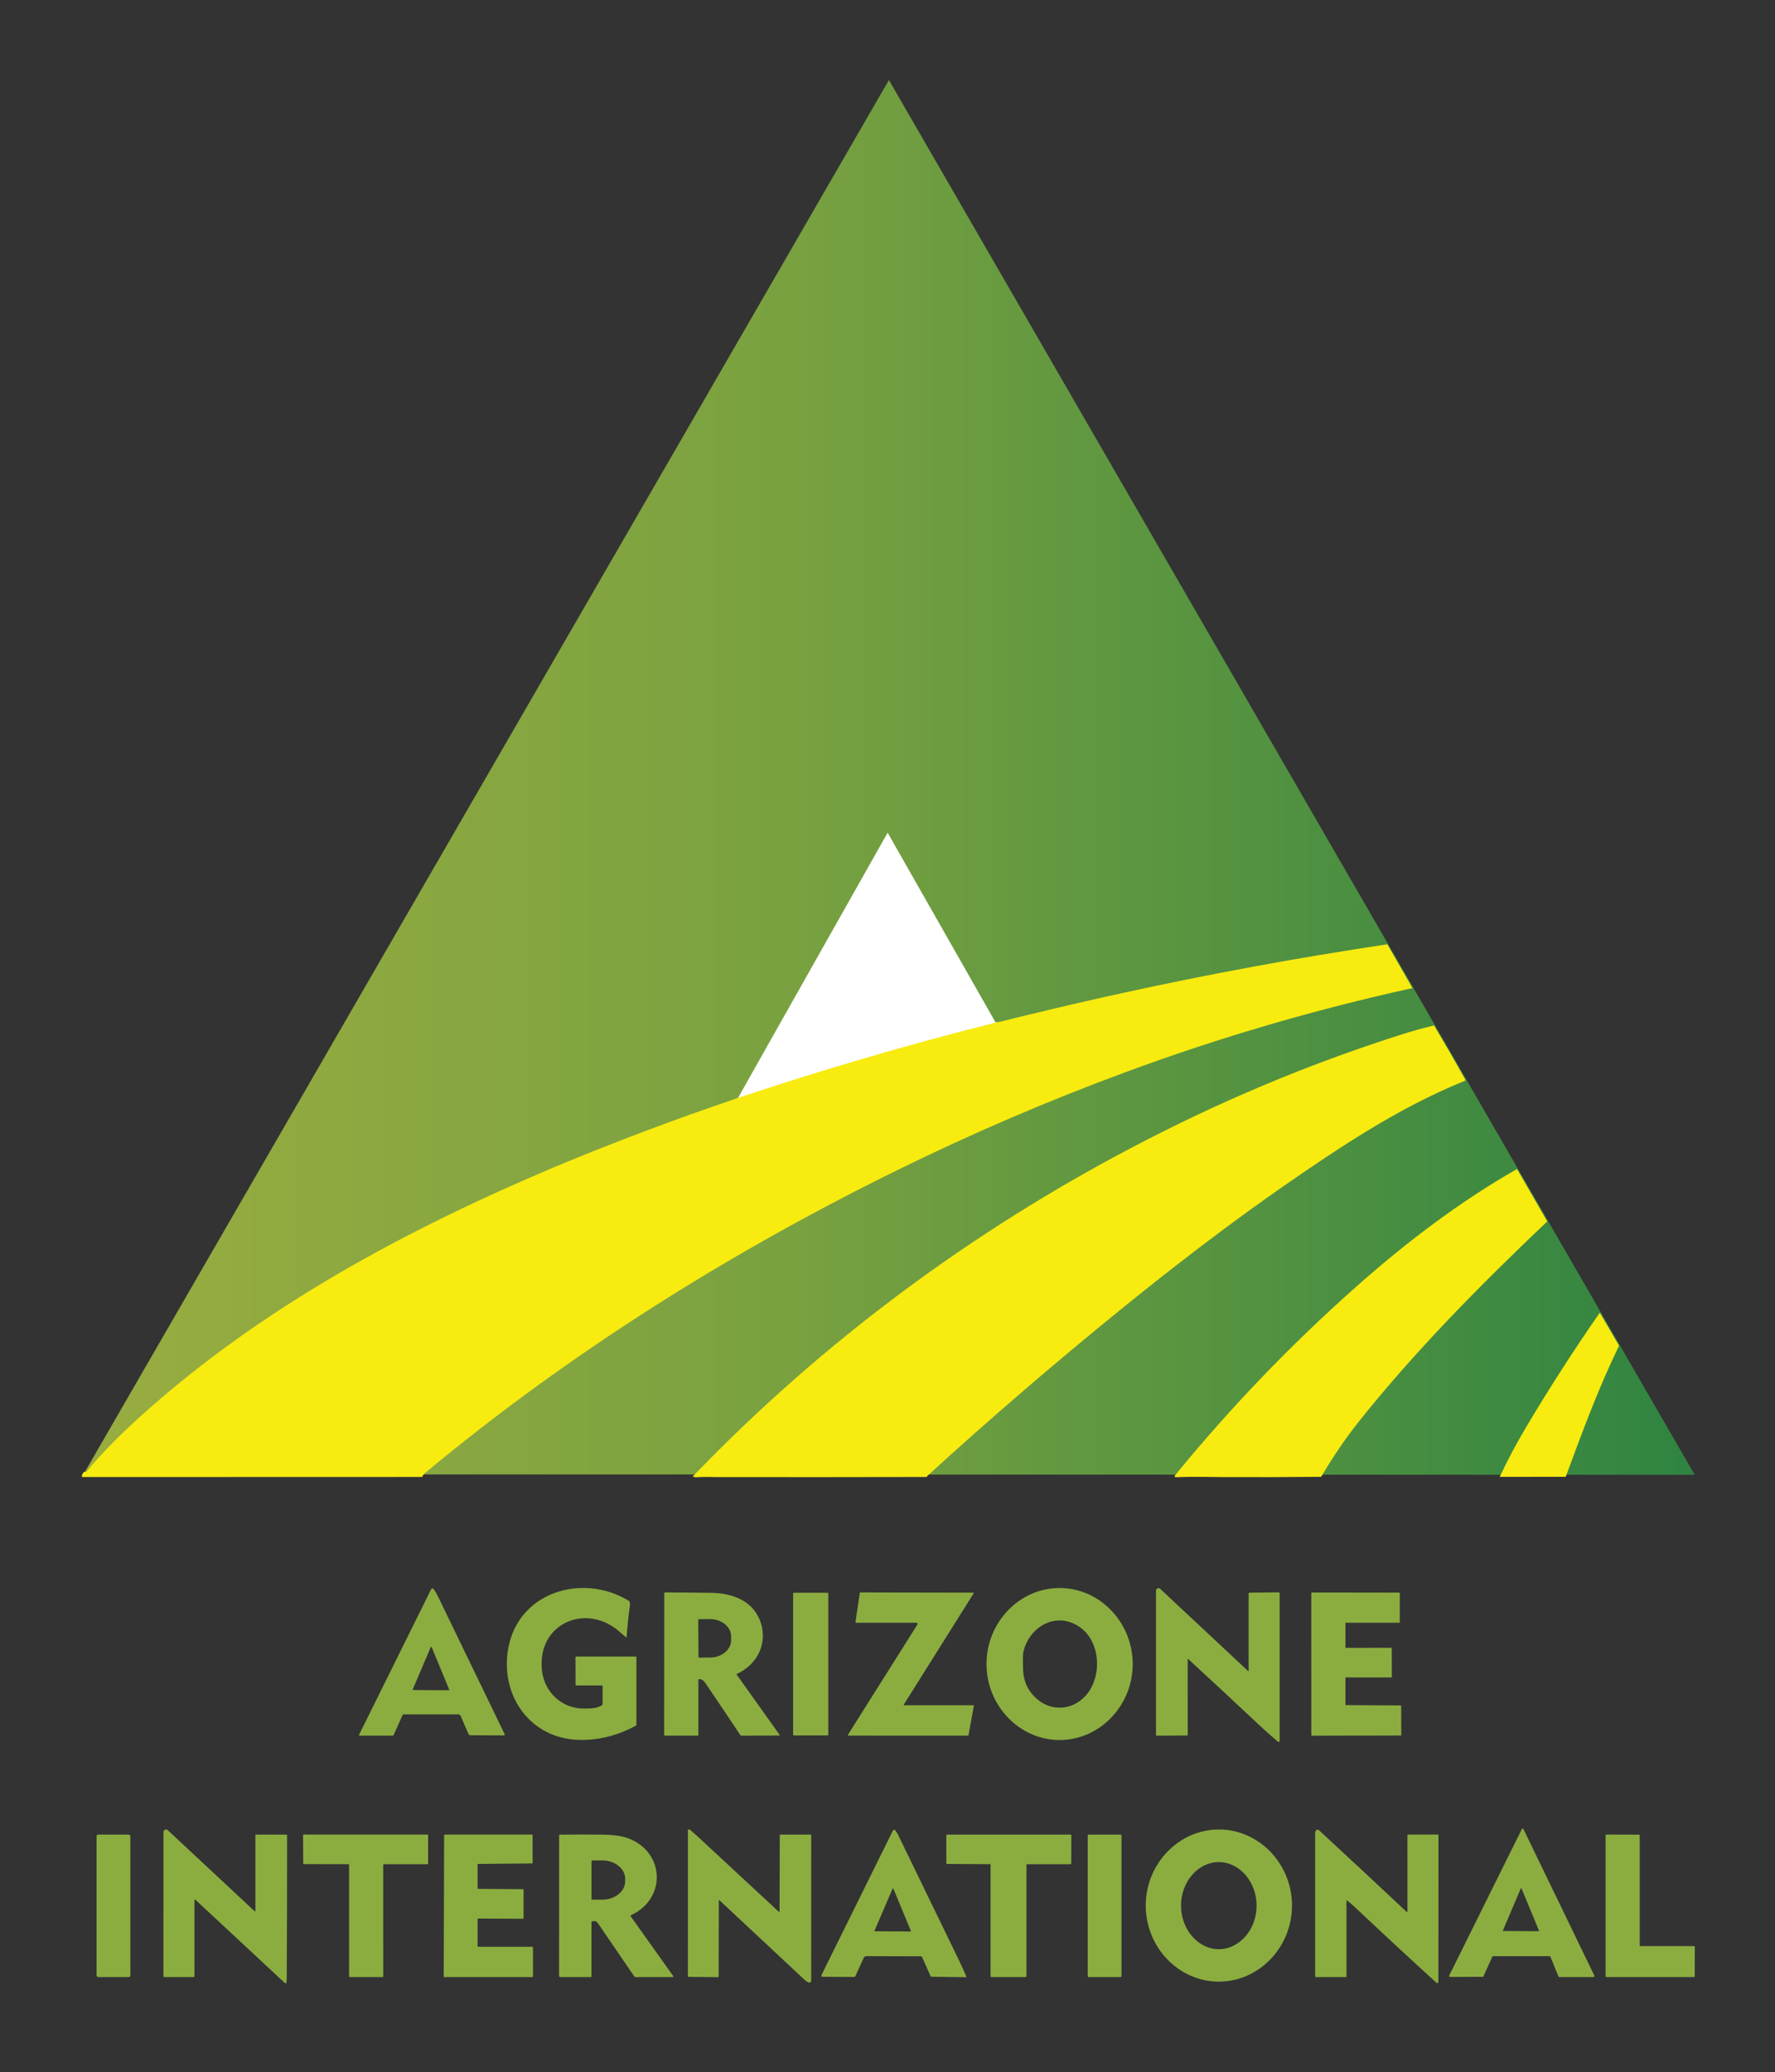 <?xml version="1.0" encoding="UTF-8" standalone="no"?><!DOCTYPE svg PUBLIC "-//W3C//DTD SVG 1.1//EN" "http://www.w3.org/Graphics/SVG/1.1/DTD/svg11.dtd"><svg width="100%" height="100%" viewBox="0 0 2500 2917" version="1.1" xmlns="http://www.w3.org/2000/svg" xmlns:xlink="http://www.w3.org/1999/xlink" xml:space="preserve" xmlns:serif="http://www.serif.com/" style="fill-rule:evenodd;clip-rule:evenodd;stroke-linejoin:round;stroke-miterlimit:2;"><rect x="0" y="0" width="2500" height="2917" fill="#333333" stroke="none"/><path d="M1251.99,112.705l1134.91,1963.56l-2269.31,-0.696l1134.4,-1962.87" style="fill:url(#_Linear1);"/><path d="M1250.19,1172.27l212.843,374.004l-425.542,2.83l212.699,-376.834" style="fill:#fff;"/><path d="M1953.94,1329.41l35.395,61.647c-137.735,30.268 -272.187,69.633 -403.356,118.096c-109.665,40.431 -216.937,86.434 -321.814,138.01c-236.348,116.074 -462.807,258.028 -665.485,426.547c-2.015,1.688 -3.362,3.545 -4.042,5.573l-478.346,0.137c-0.745,-0 -1.079,-0.373 -1.001,-1.118c0.223,-2.211 1.237,-4.297 3.042,-6.259l2.119,0.215c0.614,0.053 1.111,-0.157 1.491,-0.627c23.211,-28.175 51.229,-55.526 78.246,-79.797c169.403,-152.176 372.886,-261.108 581.451,-349.125c83.661,-34.82 168.435,-66.769 254.32,-95.846c0.286,-0.1 0.515,-0.322 0.628,-0.608c0.091,-0.236 0.222,-0.386 0.392,-0.451c0.144,0.457 0.497,0.588 1.059,0.392c118.678,-39.738 238.689,-74.904 360.035,-105.499c1.687,-0.432 3.388,-1.06 5.101,-1.884c1.74,0.157 2.832,0.184 3.277,0.079c54.326,-13.393 102.403,-24.789 144.232,-34.188c8.951,-2.011 17.616,-3.931 25.995,-5.759c124.838,-27.443 250.592,-50.621 377.261,-69.535Z" style="fill:#f8eb10;fill-rule:nonzero;"/><path d="M2019.72,1443.68c14.925,24.944 29.47,50.124 43.636,75.539c0.327,0.575 0.471,1.288 0.432,2.138c-64.964,26.253 -126.277,61.687 -186.826,101.615c-106.715,70.358 -201.874,142.169 -297.936,220.121c-93.315,75.643 -184.36,153.955 -273.136,234.935c0.157,0.549 -0.17,0.981 -0.981,1.295c-98.259,0.222 -196.518,0.268 -294.777,0.137c-7.926,0 -19.836,-0.569 -29.941,0.255c-0.915,0.079 -2.459,-0.248 -4.63,-0.981c91.915,-95.42 191.083,-182.607 297.504,-261.56c101.7,-75.42 208.637,-142.575 320.814,-201.462c121.058,-63.747 246.648,-116.722 377.006,-158.356c17.358,-5.546 33.636,-10.105 48.835,-13.676Z" style="fill:#f8eb10;fill-rule:nonzero;"/><path d="M2136.6,1645.74l42.635,73.793c-93.55,88.782 -185.982,182.097 -265.582,282.023c-18.443,23.166 -36.042,49.006 -52.798,77.521c-45.088,0.458 -91.072,0.588 -137.951,0.392c-17.894,-0.078 -43.44,-0.863 -65.317,0.177c-1.347,0.065 -2.518,-0.164 -3.512,-0.687c0.523,-1.203 0.988,-2.054 1.393,-2.551c77.435,-94.622 161.856,-182.528 253.261,-263.718c70.221,-62.373 146.113,-120.351 227.871,-166.95Z" style="fill:#f8eb10;fill-rule:nonzero;"/><path d="M2253.21,1848.02l27.194,46.461c-28.999,59.489 -52.249,122.353 -75.146,184.608l-93.001,0.02c11.328,-23.937 23.597,-47.03 36.808,-69.28c32.583,-54.806 67.298,-108.743 104.145,-161.809Z" style="fill:#f8eb10;fill-rule:nonzero;"/><path d="M814.971,2449.43c-66.356,-1.904 -108.54,-59.097 -100.044,-123.177c11.183,-84.093 103.968,-113.073 170.677,-72.655c0.505,0.303 0.877,0.779 1.04,1.334c0.602,1.989 0.752,4.016 0.452,6.083c-1.766,12.204 -3.284,26.749 -4.552,43.636c-0.04,0.601 -0.301,0.712 -0.785,0.333c-2.878,-2.289 -5.716,-4.689 -8.515,-7.201c-47.089,-42.34 -116.86,-12.596 -110.012,53.388c3.218,30.941 28.214,54.682 59.94,54.172c9.928,-0.157 17.188,-0.02 24.84,-4.768c0.484,-0.301 0.726,-0.739 0.726,-1.315l-0,-25.447c-0,-0.539 -0.443,-0.981 -0.981,-0.981l-35.984,-0c-0.772,-0 -1.158,-0.386 -1.158,-1.158l-0.078,-38.358c-0,-0.798 0.399,-1.197 1.197,-1.197l83.602,0c0.538,0 0.981,0.443 0.981,0.981l0,95.041c0,0.602 -0.261,1.047 -0.785,1.335c-26.199,14.1 -53.053,20.752 -80.561,19.954Z" style="fill:#8bad40;fill-rule:nonzero;"/><path d="M645.549,2413.54l-77.069,-0c-0.68,-0 -1.158,0.307 -1.433,0.922l-12.615,28.057c-0.275,0.628 -0.759,0.942 -1.452,0.942l-46.501,0c-0.915,0 -1.17,-0.412 -0.765,-1.236l101.065,-203.935c1.334,-2.707 2.871,-2.825 4.611,-0.353c1.883,2.721 3.884,6.272 6.003,10.654c30.961,63.963 62.06,128.174 93.295,192.633c0.084,0.178 0.128,0.373 0.128,0.569c-0,0.728 -0.596,1.329 -1.324,1.334l-46.795,-0.215c-1.285,-0.001 -2.454,-0.775 -2.963,-1.962l-10.928,-25.252c-0.558,-1.307 -1.843,-2.159 -3.257,-2.158Zm-64.238,-35.18c-0.039,0.087 -0.059,0.18 -0.059,0.275c0,0.366 0.301,0.667 0.667,0.667c0.001,0 0.001,0 0.001,0l50.169,0.255c0.004,0 0.008,0 0.012,0c0.366,0 0.667,-0.301 0.667,-0.667c-0,-0.087 -0.018,-0.174 -0.051,-0.255l-24.781,-59.803c-0.102,-0.251 -0.347,-0.416 -0.618,-0.416c-0.271,0 -0.516,0.165 -0.618,0.416l-25.389,59.528Z" style="fill:#8bad40;fill-rule:nonzero;"/><path d="M1672.78,2336.04l0.059,106.068c0,0.772 -0.379,1.158 -1.138,1.158l-42.517,0.274c-0.68,0.014 -1.02,-0.327 -1.02,-1.02l-0,-203.267c0.002,-1.904 1.569,-3.469 3.472,-3.469c0.882,-0 1.731,0.335 2.375,0.938l123.844,115.819c0.086,0.077 0.198,0.12 0.314,0.12c0.252,0 0.461,-0.202 0.47,-0.454l0,-108.932c0,-0.693 0.347,-1.046 1.04,-1.06l41.321,-0.47c0.863,-0.014 1.295,0.412 1.295,1.275l-0,206.858c-0,2.76 -1.053,3.244 -3.159,1.452c-9.065,-7.652 -17.345,-15.003 -24.84,-22.054c-33.106,-31.157 -66.67,-62.353 -100.692,-93.589c-0.09,-0.084 -0.209,-0.131 -0.333,-0.131c-0.267,0 -0.487,0.218 -0.491,0.484Z" style="fill:#8bad40;fill-rule:nonzero;"/><path d="M1492.59,2449.64c-56.487,0.099 -103.052,-48.126 -103.155,-106.83c-0.102,-58.703 46.295,-107.09 102.781,-107.189c56.487,-0.098 103.052,48.126 103.155,106.83c0.102,58.704 -46.295,107.091 -102.781,107.189Zm-31.266,-57.134c21.975,18.541 53.073,14.225 70.496,-8.574c22.956,-30 16.717,-84.623 -22.681,-99.495c-30.392,-11.478 -59.842,10.084 -67.357,39.338c-1.667,6.495 -0.941,14.657 -0.981,21.72c-0.098,19.287 5.455,34.297 20.523,47.011Z" style="fill:#8bad40;fill-rule:nonzero;"/><path d="M1037.86,2356.62c-0.228,0.106 -0.374,0.336 -0.374,0.587c-0,0.134 0.041,0.265 0.119,0.374l60.293,84.564c0.524,0.733 0.334,1.106 -0.569,1.119l-52.759,0.274c-0.796,-0 -1.547,-0.405 -2.001,-1.079c-16.442,-24.708 -33.002,-49.325 -49.679,-73.851c-1.871,-2.76 -4.317,-4.362 -7.338,-4.807c-0.039,-0.005 -0.078,-0.009 -0.116,-0.012c-0.924,-0.066 -1.737,0.63 -1.803,1.543c-0.003,0.039 -0.004,0.078 -0.004,0.117l0,77.03c0,0.654 -0.327,0.981 -0.981,0.981l-45.931,0c-0.851,0 -1.276,-0.432 -1.276,-1.295l0.177,-199.363c-0,-0.615 0.301,-0.922 0.902,-0.922c21.858,0.052 43.597,0.242 65.219,0.569c28.116,0.412 56.251,9.83 67.808,36.886c13.204,30.942 -1.099,63.276 -31.687,77.285Zm-54.427,-76.5l0.353,52.897c0,-0 0,-0 0,0c0,0.334 0.275,0.608 0.608,0.608c0.007,0 0.013,0 0.02,-0l15.853,-0.118c16.278,-0.116 29.595,-11.158 29.509,-24.466l-0.039,-5.573c0,-0.004 -0,-0.007 -0,-0.011c-0.093,-13.314 -13.57,-24.177 -29.854,-24.063c-0.003,0 -0.006,0 -0.008,0l-15.854,0.118c-0.326,0.01 -0.588,0.282 -0.588,0.608Z" style="fill:#8bad40;fill-rule:nonzero;"/><path d="M1290.61,2284.54l-85.113,-0c-0.003,-0 -0.005,-0 -0.008,-0c-0.344,-0 -0.628,-0.284 -0.628,-0.628c0,-0.033 0.003,-0.066 0.008,-0.098l6.161,-41.399c0.048,-0.307 0.317,-0.534 0.627,-0.53l159.161,0.294c0.344,0.001 0.626,0.284 0.626,0.628c-0,0.118 -0.033,0.234 -0.096,0.334l-98.377,156.57c-0.062,0.1 -0.096,0.216 -0.096,0.334c0,0.344 0.282,0.627 0.626,0.628l97.494,0.02c0.341,0.004 0.619,0.286 0.619,0.627c0,0.04 -0.003,0.079 -0.011,0.118l-7.475,41.497c-0.057,0.299 -0.324,0.516 -0.628,0.51l-168.814,-0.019c-0.344,-0.001 -0.626,-0.284 -0.626,-0.628c0,-0.118 0.033,-0.234 0.096,-0.334l98.396,-156.119c0.069,-0.103 0.105,-0.224 0.105,-0.347c0,-0.219 -0.114,-0.422 -0.301,-0.536l-1.412,-0.844c-0.102,-0.056 -0.218,-0.084 -0.334,-0.078Z" style="fill:#8bad40;fill-rule:nonzero;"/><path d="M1895.62,2400.47l77.226,0.451c0.344,-0 0.628,0.283 0.628,0.628l0.176,41.105c0,0.344 -0.283,0.627 -0.627,0.627l-125.453,0.255c-0.345,0 -0.628,-0.283 -0.628,-0.627l-0.039,-200.325c-0,-0.344 0.283,-0.628 0.627,-0.628l123.354,0.177c0.344,-0 0.628,0.283 0.628,0.628l-0,41.144c-0,0.344 -0.284,0.628 -0.628,0.628l-75.264,-0c-0.344,-0 -0.628,0.283 -0.628,0.628l0,34.1c0,0.344 0.284,0.628 0.628,0.628l63.943,-0.118c0.344,-0 0.628,0.283 0.628,0.628l0.137,40.516c0,0.344 -0.283,0.628 -0.628,0.628l-64.08,-0c-0.344,-0 -0.628,0.283 -0.628,0.628l0,37.671c0,0.344 0.284,0.628 0.628,0.628Z" style="fill:#8bad40;fill-rule:nonzero;"/><path d="M1166.61,2243.44c0,-0.598 -0.485,-1.083 -1.083,-1.083l-47.395,-0c-0.598,-0 -1.083,0.485 -1.083,1.083l-0,198.629c-0,0.598 0.485,1.083 1.083,1.083l47.395,0c0.598,0 1.083,-0.485 1.083,-1.083l0,-198.629Z" style="fill:#8bad40;"/><path d="M2041.11,2781.29l102.301,-206.21c0.213,-0.44 0.66,-0.72 1.148,-0.72c0.488,0 0.935,0.28 1.148,0.72l99.985,206.485c0.082,0.172 0.125,0.359 0.125,0.549c-0,0.7 -0.576,1.276 -1.275,1.276c-0.003,-0 -0.005,-0 -0.007,-0l-48.266,-0c-0.521,0.008 -0.997,-0.304 -1.197,-0.785l-11.4,-27.861c-0.2,-0.481 -0.676,-0.793 -1.196,-0.785l-79.522,0c-0.498,0.001 -0.951,0.293 -1.158,0.746l-12.36,27.527c-0.207,0.453 -0.661,0.745 -1.158,0.746l-46.03,0.157c-0.698,-0.002 -1.272,-0.577 -1.272,-1.276c0,-0.197 0.046,-0.392 0.134,-0.569Zm75.676,-63.629c-0.031,0.075 -0.047,0.155 -0.047,0.236c-0,0.333 0.275,0.608 0.608,0.608c0.003,0 0.006,-0 0.008,-0l49.62,0.275c0.003,-0 0.006,-0 0.009,-0c0.333,-0 0.608,-0.275 0.608,-0.609c-0,-0.08 -0.016,-0.16 -0.048,-0.235l-24.506,-59.234c-0.095,-0.223 -0.316,-0.369 -0.559,-0.369c-0.243,0 -0.463,0.146 -0.559,0.369l-25.134,58.959Z" style="fill:#8bad40;fill-rule:nonzero;"/><path d="M1097.96,2691.21l0.314,-107.638c0,-0.536 0.268,-0.804 0.805,-0.804l42.262,-0c0.824,-0 1.236,0.412 1.236,1.236l-0.059,204.739c0.001,0.177 -0.017,0.353 -0.054,0.526c-0.285,1.326 -1.618,2.182 -2.955,1.895c-0.173,-0.037 -0.342,-0.092 -0.503,-0.165c-2.224,-0.994 -4.303,-2.393 -6.239,-4.198c-39.908,-37.279 -79.777,-74.519 -119.606,-111.719c-0.082,-0.071 -0.187,-0.11 -0.295,-0.11c-0.238,0 -0.436,0.187 -0.451,0.424l-0.216,106.774c0,0.903 -0.451,1.347 -1.353,1.334l-40.889,-0.451c-0.72,-0.013 -1.079,-0.373 -1.079,-1.079l0.019,-205.092c0,-0.002 0,-0.004 0,-0.006c0,-0.84 0.691,-1.531 1.531,-1.531c0.349,0 0.689,0.12 0.961,0.34c3.963,3.231 7.927,6.691 11.89,10.379c37.867,35.225 75.8,70.405 113.798,105.538c0.097,0.087 0.223,0.135 0.353,0.135c0.29,0 0.529,-0.237 0.53,-0.527Z" style="fill:#8bad40;fill-rule:nonzero;"/><path d="M1203.14,2783.19l-43.989,-0.215c-2.223,-0.013 -2.845,-1.021 -1.864,-3.022l100.339,-202.855c0.32,-0.649 0.983,-1.061 1.707,-1.061c0.592,0 1.151,0.277 1.511,0.747c1.177,1.53 2.786,3.688 3.689,5.552c28.488,58.848 57.043,117.664 85.662,176.447c3.794,7.809 7.384,15.709 10.772,23.701c0.301,0.72 0.059,1.073 -0.726,1.06l-47.992,-0.648c-0.824,-0.013 -1.406,-0.399 -1.746,-1.157l-11.635,-26.272c-0.368,-0.811 -1.176,-1.334 -2.06,-1.334l-76.363,-0.255c-1.742,0 -3.327,1.016 -4.041,2.589l-11.675,25.723c-0.3,0.68 -0.83,1.014 -1.589,1Zm28.626,-65.257c-0.039,0.086 -0.059,0.18 -0.059,0.275c0,0.366 0.301,0.667 0.667,0.667c0,-0 0.001,-0 0.001,-0l49.914,0.353c0.004,-0 0.008,0 0.011,0c0.366,0 0.668,-0.301 0.668,-0.667c-0,-0.088 -0.018,-0.174 -0.051,-0.255l-24.565,-59.293c-0.108,-0.239 -0.346,-0.393 -0.608,-0.393c-0.262,-0 -0.501,0.154 -0.608,0.393l-25.37,58.92Z" style="fill:#8bad40;fill-rule:nonzero;"/><path d="M273.86,2675.08l-0,107.324c-0,0.654 -0.327,0.981 -0.981,0.981l-41.713,-0c-0.549,-0 -1.001,-0.452 -1.001,-1.001l0.118,-203.326c-0,-0 -0,-0.001 -0,-0.001c-0,-1.926 1.585,-3.512 3.512,-3.512c0.888,0 1.744,0.337 2.393,0.942l122.471,114.191c0.057,0.051 0.122,0.091 0.193,0.118c0.321,0.126 0.685,-0.026 0.806,-0.337c0.029,-0.074 0.043,-0.153 0.041,-0.232l-0,-106.48c-0,-0.654 0.327,-0.981 0.981,-0.981l42.635,-0c0.581,-0 1.06,0.469 1.06,1.04c0.026,66.735 -0.138,133.419 -0.491,200.05c-0.013,2.419 -0.157,4.82 -0.432,7.2c-0.07,0.633 -0.611,1.117 -1.248,1.117c-0.324,-0 -0.637,-0.126 -0.871,-0.352l-126.139,-117.33c-0.074,-0.071 -0.16,-0.126 -0.255,-0.163c-0.401,-0.156 -0.863,0.053 -1.023,0.464c-0.036,0.092 -0.055,0.19 -0.056,0.288Z" style="fill:#8bad40;fill-rule:nonzero;"/><path d="M1716.16,2789.78c0,-0 0,-0 0,-0c-56.507,-0.296 -102.752,-48.889 -102.445,-107.646c0,-0 0,-0 0,-0c0.308,-58.757 47.06,-106.863 103.567,-106.567c-0,-0 -0,-0 0,-0c56.507,0.295 102.753,48.889 102.445,107.645c-0,0 -0,0 -0,0.001c-0.308,58.756 -47.059,106.862 -103.567,106.567Zm0.57,-45.675c0,-0 0,-0 0,-0c29.191,-0.051 53.162,-27.771 53.104,-61.407c-0,0 -0,-0 -0,-0c-0.059,-33.636 -24.127,-61.272 -53.318,-61.221c0,0 0,0 -0,0c-29.19,0.051 -53.162,27.771 -53.104,61.407c0,-0 0,-0 0.001,-0c0.058,33.635 24.127,61.272 53.317,61.221Z" style="fill:#8bad40;fill-rule:nonzero;"/><path d="M1982.33,2691.15l-0.04,-107.147c0,-0.678 0.558,-1.236 1.237,-1.236l41.477,-0c0.549,-0 1.001,0.452 1.001,1.001l-0.098,206.269c0.001,0.215 -0.038,0.428 -0.116,0.627c-0.34,0.873 -1.346,1.308 -2.228,0.963c-0.2,-0.077 -0.383,-0.191 -0.541,-0.334c-38.429,-35.042 -76.617,-70.444 -114.563,-106.206c-3.636,-3.427 -7.417,-6.625 -11.341,-9.594c-0.074,-0.054 -0.163,-0.084 -0.255,-0.084c-0.231,0 -0.424,0.186 -0.431,0.418l0.058,106.578c0,0.654 -0.327,0.981 -0.981,0.981l-41.713,-0c-0.807,-0 -1.471,-0.665 -1.471,-1.472l-0,-201.619c-0,-0.532 0.1,-1.064 0.294,-1.57c1.295,-3.335 3.211,-3.832 5.749,-1.491c40.732,37.619 81.68,75.748 122.843,114.387c0.063,0.058 0.136,0.105 0.215,0.136c0.34,0.136 0.728,-0.025 0.859,-0.355c0.032,-0.08 0.047,-0.165 0.045,-0.252Z" style="fill:#8bad40;fill-rule:nonzero;"/><path d="M183.586,2585.2c0,-1.334 -1.083,-2.416 -2.417,-2.416l-42.726,-0c-1.334,-0 -2.417,1.082 -2.417,2.416l0,195.766c0,1.334 1.083,2.417 2.417,2.417l42.726,-0c1.334,-0 2.417,-1.083 2.417,-2.417l0,-195.766Z" style="fill:#8bad40;"/><path d="M490.646,2624.38l-62.531,-0.02c-0.549,0 -1,-0.451 -1,-1l-0.314,-39.594c-0,-0.549 0.451,-1.001 1,-1.001l174.19,-0c0.549,-0 1.001,0.452 1.001,1.001l0,39.692c0,0.549 -0.452,1 -1.001,1l-61.294,0c-0.549,0 -1,0.452 -1,1.001l0.039,156.924c-0,0.549 -0.452,1.001 -1.001,1.001l-46.088,-0c-0.549,-0 -1.001,-0.452 -1.001,-1.001l0,-157.003c0,-0.548 -0.451,-1 -1,-1Z" style="fill:#8bad40;fill-rule:nonzero;"/><path d="M673.449,2740.71l76.382,0c0.442,0 0.805,0.363 0.805,0.805l-0,41.065c-0,0.442 -0.363,0.805 -0.805,0.805l-124.079,-0c-0.442,-0 -0.805,-0.363 -0.805,-0.805l0.589,-199.01c-0,-0.441 0.363,-0.804 0.804,-0.804l123.001,-0c0.441,-0 0.804,0.363 0.804,0.804l0,39.006c0,0.441 -0.363,0.804 -0.804,0.804l-75.892,0.648c-0.441,-0 -0.804,0.363 -0.804,0.804l-0,33.512c-0,0.441 0.363,0.804 0.804,0.804l63.178,0.491c0.441,-0 0.804,0.363 0.804,0.804l-0.059,39.987c0,0.441 -0.363,0.804 -0.804,0.804l-63.119,-0.294c-0.441,-0 -0.804,0.363 -0.804,0.804l-0,38.162c-0,0.441 0.363,0.804 0.804,0.804Z" style="fill:#8bad40;fill-rule:nonzero;"/><path d="M833.041,2706l0,76.402c0,0.654 -0.327,0.981 -0.981,0.981l-42.439,-0c-1.465,-0 -2.197,-0.739 -2.197,-2.217l0.098,-196.911c0,-0.902 0.451,-1.36 1.354,-1.373c20.013,-0.262 39.96,-0.275 59.842,-0.04c12.06,0.144 21.7,1.145 28.921,3.002c57.546,14.716 64.512,85.938 10.732,110.601c-0.523,0.235 -0.615,0.588 -0.275,1.059l59.744,83.936c0.929,1.295 0.596,1.943 -1,1.943l-51.955,-0c-0.615,-0 -1.099,-0.255 -1.452,-0.766c-17.057,-25.061 -34.153,-50.09 -51.288,-75.087c-1.936,-2.825 -4.728,-3.662 -8.378,-2.511c-0.484,0.157 -0.726,0.484 -0.726,0.981Zm0.02,-85.741l0,53.014c0,0.624 0.514,1.138 1.138,1.138l13.93,-0c17.76,-0 32.374,-11.558 32.374,-25.605l0,-4.081c0,-14.046 -14.614,-25.604 -32.374,-25.604l-13.93,-0c-0.624,-0 -1.138,0.513 -1.138,1.138Z" style="fill:#8bad40;fill-rule:nonzero;"/><path d="M1444.83,2783.39l-48.795,-0c-0.474,-0 -0.864,-0.39 -0.864,-0.864l0,-157.238c0,-0.473 -0.389,-0.863 -0.863,-0.863l-60.568,-0.353c-0.474,-0 -0.864,-0.39 -0.864,-0.863l0,-39.575c0,-0.473 0.39,-0.863 0.864,-0.863l174.307,-0c0.474,-0 0.864,0.39 0.864,0.863l-0.157,39.967c-0,0.474 -0.39,0.863 -0.864,0.863l-61.333,0c-0.474,0 -0.863,0.39 -0.863,0.864l-0,157.198c-0,0.474 -0.39,0.864 -0.864,0.864Z" style="fill:#8bad40;fill-rule:nonzero;"/><path d="M1579.6,2584.35c0,-0.874 -0.709,-1.583 -1.583,-1.583l-44.433,-0c-0.874,-0 -1.583,0.709 -1.583,1.583l-0,197.472c-0,0.874 0.709,1.583 1.583,1.583l44.433,0c0.874,0 1.583,-0.709 1.583,-1.583l0,-197.472Z" style="fill:#8bad40;"/><path d="M2387.02,2740.77l-0.059,41.576c0,0.57 -0.469,1.04 -1.039,1.04l-123.472,-0c-0.57,-0 -1.04,-0.47 -1.04,-1.04l0,-198.578c0,-0.571 0.47,-1.04 1.04,-1.04l45.991,0.137c0.57,0 1.039,0.469 1.039,1.04l0,154.785c0,0.571 0.47,1.04 1.04,1.04l75.46,0c0.571,0 1.04,0.47 1.04,1.04Z" style="fill:#8bad40;fill-rule:nonzero;"/><defs><linearGradient id="_Linear1" x1="0" y1="0" x2="1" y2="0" gradientUnits="userSpaceOnUse" gradientTransform="matrix(2269.31,0,0,1963.56,117.591,1094.49)"><stop offset="0" style="stop-color:#99ad40;stop-opacity:1"/><stop offset="0.44" style="stop-color:#79a140;stop-opacity:1"/><stop offset="1" style="stop-color:#2f8441;stop-opacity:1"/></linearGradient></defs></svg>